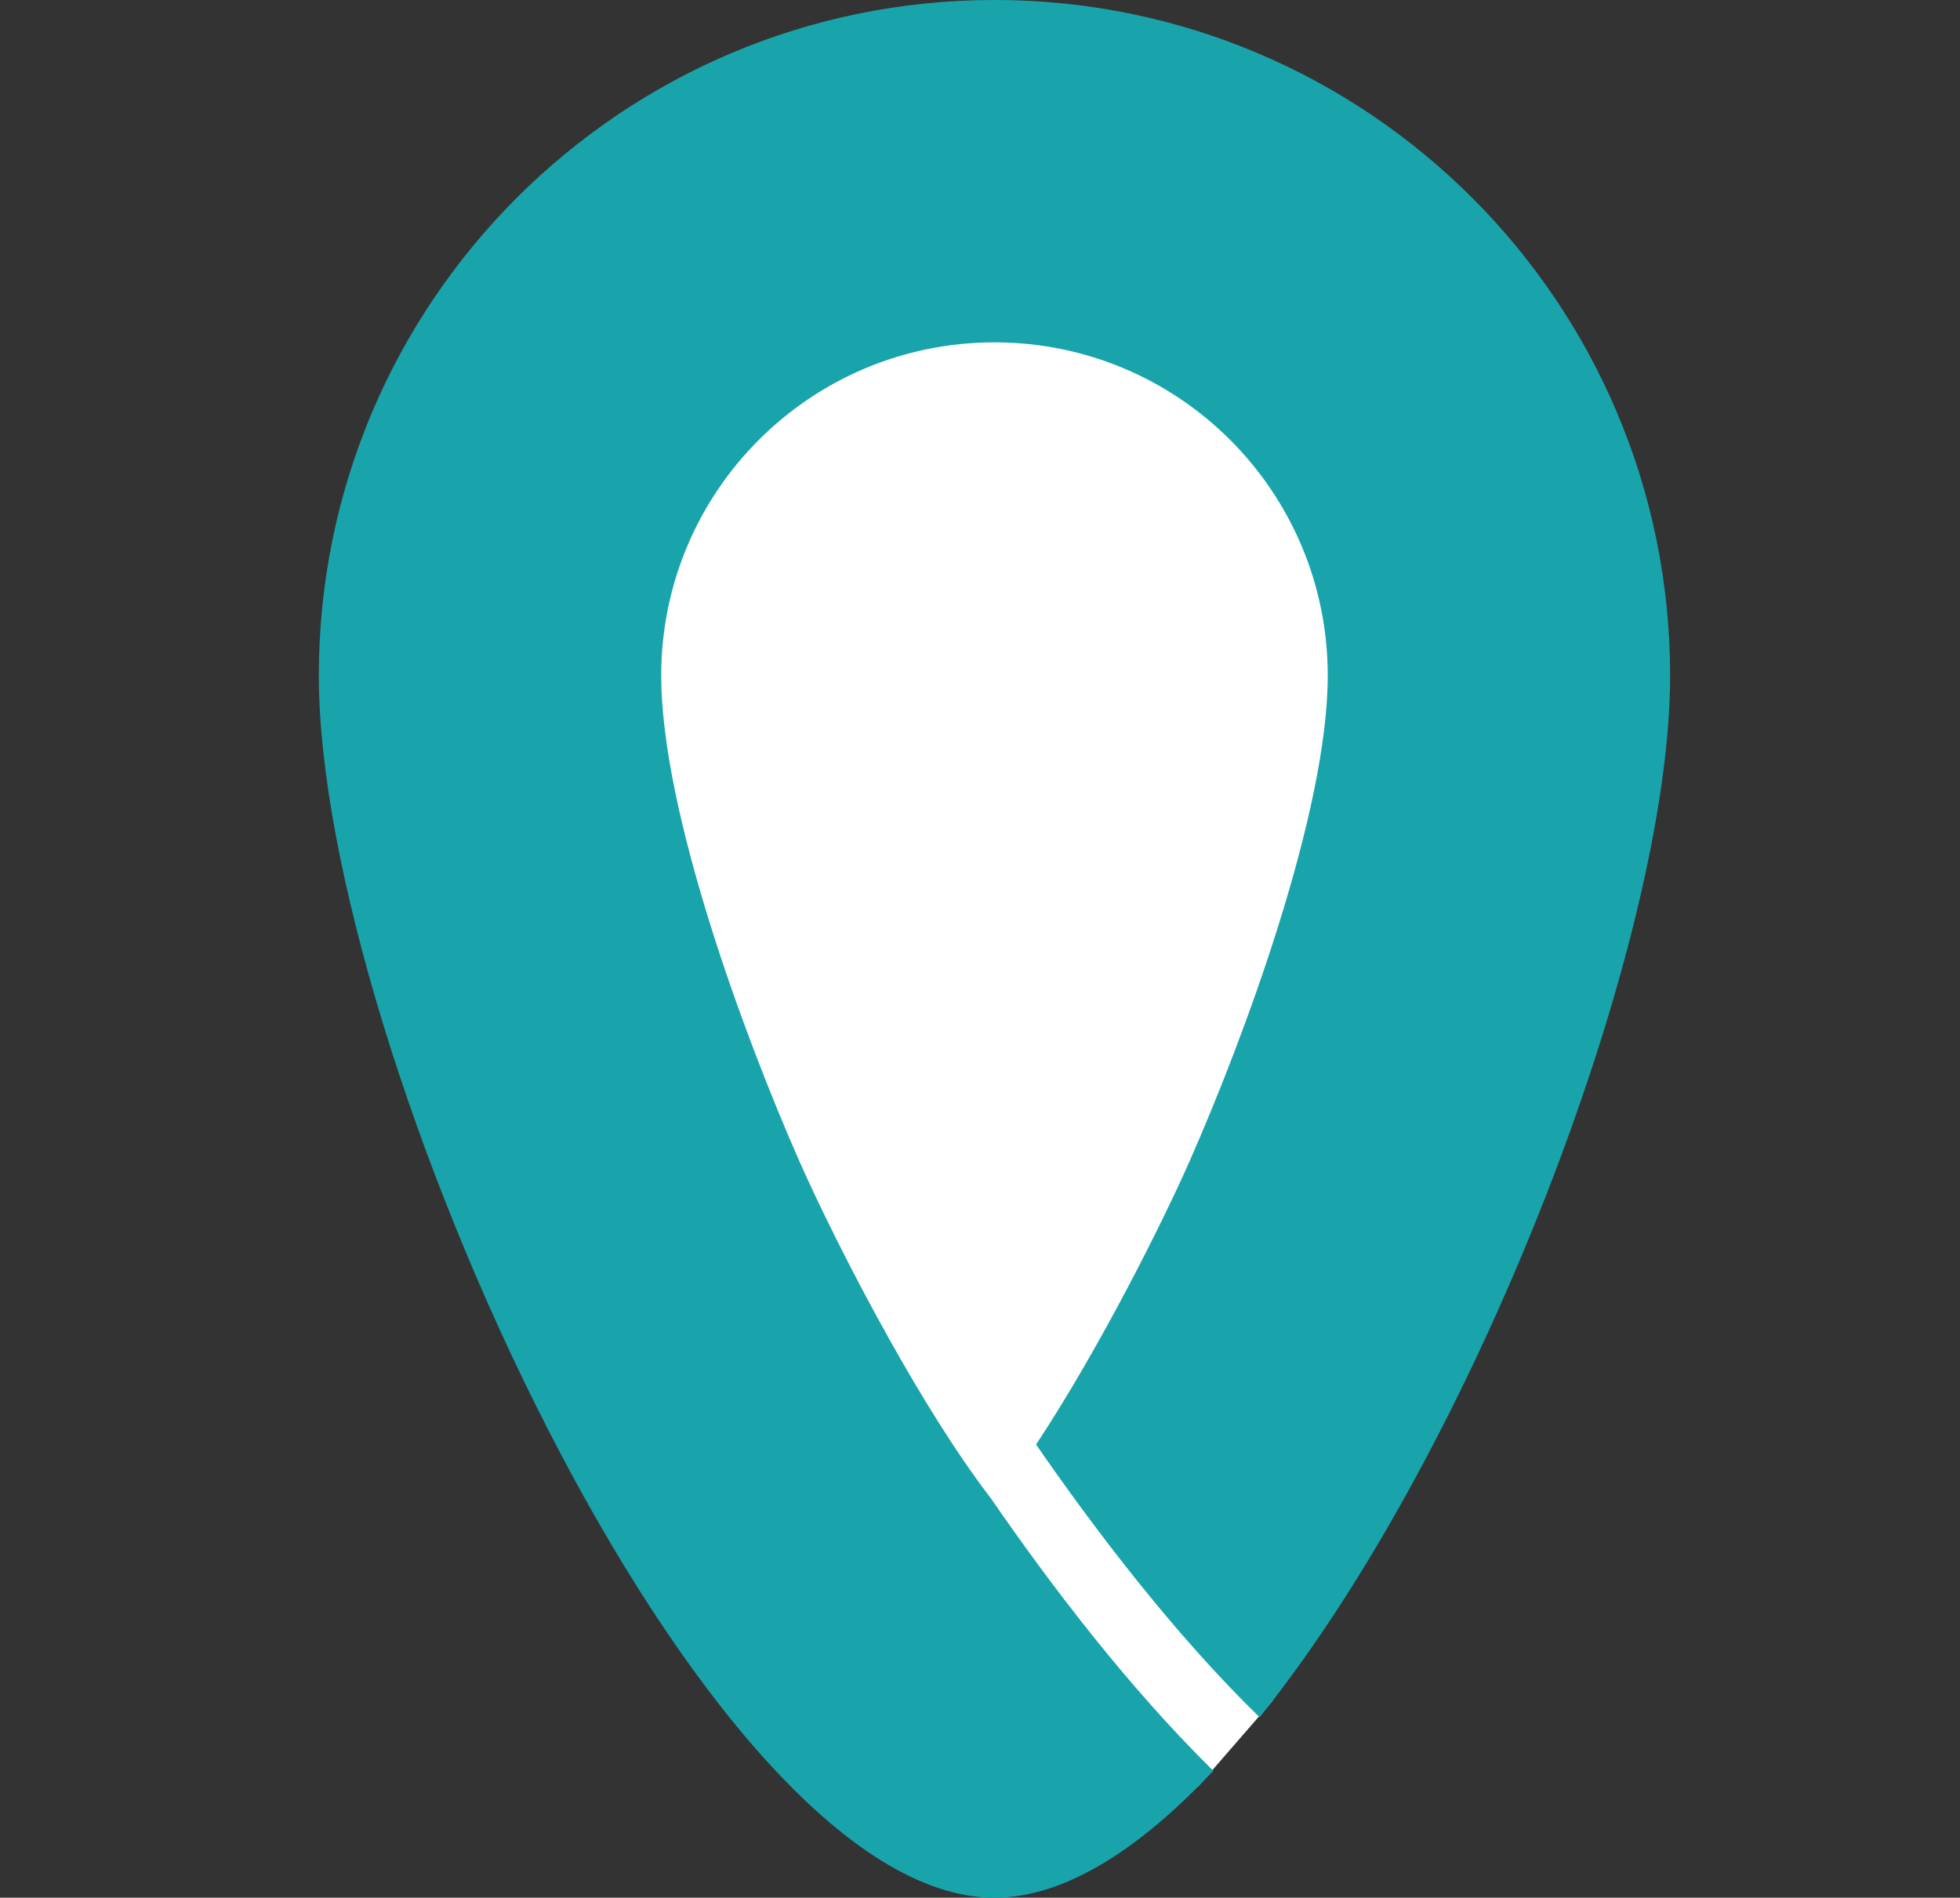 <?xml version="1.0" encoding="utf-8"?>
<!-- Generator: Adobe Illustrator 16.0.4, SVG Export Plug-In . SVG Version: 6.00 Build 0)  -->
<!DOCTYPE svg PUBLIC "-//W3C//DTD SVG 1.1//EN" "http://www.w3.org/Graphics/SVG/1.1/DTD/svg11.dtd">
<svg version="1.1" xmlns:x="http://ns.adobe.com/Extensibility/1.0/" xmlns:i="http://ns.adobe.com/AdobeIllustrator/10.0/" xmlns:graph="http://ns.adobe.com/Graphs/1.0/"
	 xmlns="http://www.w3.org/2000/svg" xmlns:xlink="http://www.w3.org/1999/xlink" x="0px" y="0px" width="250px" height="242.062px"
	 viewBox="0 0 250 242.062" enable-background="new 0 0 250 242.062" xml:space="preserve">
<rect x="0" y="0" width="250" height="242.062" fill="#333333" stroke="none"/>
<g id="Calque_5" display="none">
	<rect display="inline" fill="#19A4AB" width="209.334" height="209.334"/>
</g>
<g id="Calque_2" display="none">
	<g display="inline">
		<defs>
			<rect id="SVGID_1_" x="57.774" width="192.226" height="242.062"/>
		</defs>
		<clipPath id="SVGID_2_">
			<use xlink:href="#SVGID_1_"  overflow="visible"/>
		</clipPath>
		<path clip-path="url(#SVGID_2_)" fill="#FFFFFF" d="M249.882,93.354c1.033-8.064-5.06-14.347-5.06-14.347l-0.002,0.001
			c6.696,9.215-2.651,26.034-18.432,17.644c-43.525-23.145-69.11,22.003-46.92,75.51c8.088,19.504,18.057,54.918,32.35,58.682
			c2.626,0.689,3.19,3.873,1.81,6.679c5.52-4.301,2.685-9.481-2.555-12.239c-3.605-1.897-6.232-8.11-7.518-11.796
			c25.972-16.412,43.224-45.374,43.224-78.369c0-11.144-1.969-21.829-5.575-31.723C245.69,101.45,249.276,98.077,249.882,93.354"/>
		<path clip-path="url(#SVGID_2_)" fill="#FFFFFF" d="M118.994,234.974c6.818-6.504,6.311-23.689,10.593-55.563
			c2.497-18.574,20.543-110.689-39.642-74.955C62.158,120.954,54.358,97.439,67.434,87.8c-6.229,2.957-9.536,7.277-9.657,13.963
			c-0.102,5.57,4.195,10.017,6.245,11.815c-1.646,6.913-2.523,14.124-2.523,21.541c0,38.618,23.632,71.713,57.222,85.623
			c0.049,2.52-0.211,6.458-2.079,8.679c-2.895,3.446-6.875,8.74,1.042,12.642C115.887,240.542,115.719,238.098,118.994,234.974"/>
		<path clip-path="url(#SVGID_2_)" fill="#FFFFFF" d="M82.942,84.113c33.292,2.763,69.451,15.077,133.416-7.524
			c2.786-0.983,5.354-1.704,7.723-2.2c-7.529-8.664-16.633-15.919-26.877-21.307c-11.909-32.242-38.55-26.664-38.55-26.664
			c15.373,0,27.834,12.462,27.834,27.835c0,15.372-12.461,27.835-27.834,27.835c-15.374,0-27.837-12.463-27.837-27.835
			c0-3.228,0.556-6.322,1.565-9.204c-23.164,5.575-42.937,19.853-55.666,39.183C78.616,83.98,80.691,83.927,82.942,84.113"/>
		<path clip-path="url(#SVGID_2_)" fill="#FFFFFF" d="M155.169,176.399c-8.424,0.541-13.327,28.754-18.378,49.73
			c5.621,1.067,11.418,1.629,17.348,1.629c10.367,0,20.333-1.711,29.641-4.854C172.792,203.55,163.378,175.875,155.169,176.399"/>
		<path clip-path="url(#SVGID_2_)" fill="#FFFFFF" d="M216.681,16.275c0,0-8.263,12.471-11.988,26.577
			c17.482-1.611,19.45-16.639,20.337-28.467C225.619,6.52,227.632,0,227.632,0s-42.346,12.469-26.895,42.907
			C203.433,35.412,208.461,24.352,216.681,16.275"/>
		<path clip-path="url(#SVGID_2_)" fill="#FFFFFF" d="M232.299,47.507c0,0-9.657,2.183-17.895,7.223
			c9.099,7.23,16.916,0.944,22.753-4.307c3.882-3.491,7.827-5.688,7.827-5.688s-25.955-13.414-32.495,8.211
			C217.208,50.597,224.676,47.608,232.299,47.507"/>
	</g>
</g>
<g id="Calque_3" display="none">
	<g display="inline">
		<defs>
			<rect id="SVGID_3_" x="20" y="69.636" width="230" height="172.425"/>
		</defs>
		<clipPath id="SVGID_4_">
			<use xlink:href="#SVGID_3_"  overflow="visible"/>
		</clipPath>
		<path clip-path="url(#SVGID_4_)" fill="#FFFFFF" d="M20.502,172.353c92.085,2.51,112.31,46.33,114.247,51.206
			C110.005,181.46,30.83,181.245,20,181.46v-0.645C20,178.017,20.215,175.148,20.502,172.353"/>
		<path clip-path="url(#SVGID_4_)" fill="#FFFFFF" d="M20.358,187.914c23.596-2.008,80.108-2.366,110.518,33.206
			c-6.957-6.382-35.572-27.038-108.293-20.081C21.505,196.808,20.716,192.504,20.358,187.914"/>
		<path clip-path="url(#SVGID_4_)" fill="#FFFFFF" d="M247.345,201.039c-74.372-7.101-102.699,14.702-108.795,20.583
			c30.408-36.074,87.281-35.716,111.091-33.708C249.281,192.432,248.492,196.808,247.345,201.039"/>
		<path clip-path="url(#SVGID_4_)" fill="#FFFFFF" d="M135.179,223.559c1.937-4.878,22.16-48.696,114.317-51.206
			c0.288,2.797,0.504,5.664,0.504,8.462v0.646C239.169,181.245,159.993,181.46,135.179,223.559"/>
		<path clip-path="url(#SVGID_4_)" fill="#FFFFFF" d="M140.127,242.062h-10.256c-2.653,0-4.732-2.079-4.804-4.732
			c-38.082-12.121-66.913-6.456-82.404-1.006c-1.292-1.218-2.439-2.58-3.658-3.944c-5.667-6.67-10.256-14.199-13.482-22.52
			c76.594-17.067,109.441,16.999,109.441,16.999s32.846-34.066,109.513-16.999c-3.873,9.97-9.753,18.934-17.142,26.464
			c-15.489-5.45-44.319-11.115-82.475,1.006C144.789,239.982,142.709,242.062,140.127,242.062"/>
		<path clip-path="url(#SVGID_4_)" fill="#FFFFFF" d="M164.077,166.945l-2.446-25.948l7.398,2.617l2.446,25.948L164.077,166.945z
			 M150.422,162.224l-2.446-25.949l7.339,2.561l2.505,25.948L150.422,162.224z M119.579,162.224l-7.399,2.56l2.505-25.948
			l7.34-2.561L119.579,162.224z M105.92,166.945l-7.396,2.617l2.446-25.948l7.398-2.617L105.92,166.945z M218.73,169.279
			l-34.143-11.943l-0.137-8.714l-0.569-7.397l-17.755-15.991l17.129,7.854l10.414-10.472V96.552l-13.26-6.088v16.788l-11.381-5.236
			V85.229l-12.12-5.521v16.788l-11.382-5.235V74.474l-10.528-4.838l-10.528,4.838v16.787l-11.381,5.235V79.708l-12.12,5.521v16.787
			l-11.381,5.236V90.464l-13.258,6.088v26.063l10.414,10.472l17.127-7.854l-17.754,15.991l-0.568,7.397l-0.139,8.714l-34.141,11.943
			c16.787,2.446,41.756,11.171,41.756,11.171c23.356,9.854,35.811,22.841,41.974,31.623c6.161-8.782,18.619-21.769,41.975-31.623
			C176.974,180.45,201.943,171.726,218.73,169.279"/>
	</g>
</g>
<g id="Calque_4" display="none">
	<g display="inline">
		<defs>
			<rect id="SVGID_5_" x="53.333" y="38.251" width="196.667" height="203.811"/>
		</defs>
		<clipPath id="SVGID_6_">
			<use xlink:href="#SVGID_5_"  overflow="visible"/>
		</clipPath>
		<path clip-path="url(#SVGID_6_)" fill="#FFFFFF" d="M164.033,38.251c31.943,61.125,60.6,82.912,85.967,65.362
			c-2.271,60.438-25.774,106.589-70.512,138.449C249.623,143.938,168.202,93.336,164.033,38.251"/>
		<path clip-path="url(#SVGID_6_)" fill="#FFFFFF" d="M222.311,94.597c-10.491,0-18.995-8.507-18.995-18.997
			c0-10.492,8.504-18.997,18.995-18.997c10.492,0,18.996,8.505,18.996,18.997C241.307,86.09,232.803,94.597,222.311,94.597"/>
		<path clip-path="url(#SVGID_6_)" fill="#FFFFFF" d="M139.301,38.251c-31.943,61.125-60.598,82.912-85.967,65.362
			c2.272,60.438,25.776,106.589,70.513,138.449C53.711,143.938,135.131,93.336,139.301,38.251"/>
		<path clip-path="url(#SVGID_6_)" fill="#FFFFFF" d="M81.022,94.597c10.492,0,18.997-8.507,18.997-18.997
			c0-10.492-8.505-18.997-18.997-18.997S62.027,65.108,62.027,75.6C62.027,86.09,70.531,94.597,81.022,94.597"/>
		<path clip-path="url(#SVGID_6_)" fill="#FFFFFF" d="M178.528,163.941c0.24-22.753-11.802-44.515-28.713-59.744
			c-14.026,12.63-22.989,29.756-25.5,48.216l24.561,24.56l-1.041,1.041l-23.751-23.752c-0.155,1.385-0.275,2.775-0.357,4.171
			l25.149,25.148l-1.041,1.041l-24.2-24.201c-0.04,1.17-0.056,2.344-0.042,3.52c0.003,0.329,0.009,0.655,0.015,0.983l25.269,25.267
			l-1.041,1.04l-24.148-24.147c1.081,21.589,10.943,41.854,27.375,56.038C168.285,208.252,178.292,186.698,178.528,163.941"/>
	</g>
</g>
<g id="Calque_6" display="none">
	<g display="inline">
		<defs>
			<rect id="SVGID_7_" x="35.667" y="43.909" width="213.332" height="197.153"/>
		</defs>
		<clipPath id="SVGID_8_">
			<use xlink:href="#SVGID_7_"  overflow="visible"/>
		</clipPath>
		<path clip-path="url(#SVGID_8_)" fill="#FFFFFF" d="M246.223,85.02c-4.445,0-8.404,1.875-10.903,4.792
			c-2.5-3.124-6.598-5.139-11.18-5.139c-1.528,0-2.778,1.25-2.778,2.778c0,1.528,1.25,2.778,2.778,2.778
			c4.582,0,8.264,3.055,8.264,6.875v0.138v0.208c0,1.528,1.249,2.778,2.776,2.778c1.528,0,2.778-1.25,2.778-2.778
			c0-3.819,3.682-6.875,8.265-6.875c1.526,0,2.777-1.25,2.777-2.777C249,86.271,247.749,85.02,246.223,85.02 M63.654,49.464
			c8.75,0,15.833,6.043,15.833,13.474v0.138v0.487c0,1.528,1.25,2.777,2.777,2.777c1.529,0,2.78-1.249,2.78-2.777
			c0-7.432,7.083-13.473,15.833-13.473c1.526,0,2.777-1.25,2.777-2.778c0-1.527-1.25-2.777-2.777-2.777
			c-7.848,0-14.722,3.749-18.473,9.375c-3.611-5.973-10.695-10-18.819-10c-1.528,0-2.778,1.25-2.778,2.778
			C60.875,48.215,62.126,49.464,63.654,49.464 M89.832,218.701h-0.276c-2.569,0-4.652,2.083-4.652,4.652v17.708h9.514v-17.708
			C94.487,220.784,92.402,218.701,89.832,218.701 M132.334,218.701h-0.209c-2.569,0-4.652,2.083-4.652,4.652v17.708h9.514v-17.708
			C136.917,220.784,134.833,218.701,132.334,218.701 M53.862,240.991h12.917V122.799c0-0.625,0-1.32,0.07-1.945V70.645H53.862
			V240.991z M35.667,70.714h12.64v170.347h-12.64V70.714z M97.056,150.992H82.542v-20.069h14.514V150.992z M97.056,187.868H82.542
			v-20.071h14.514V187.868z M89.832,105.367c-9.027,0-16.524,6.945-17.359,15.694v119.93h6.874v-17.708
			c0-5.624,4.585-10.209,10.209-10.209h0.209c5.624,0,10.208,4.585,10.208,10.209v17.708h7.291V122.799
			C107.264,113.213,99.485,105.367,89.832,105.367 M122.265,166.062h20.069v20.07h-20.069V166.062z M122.265,130.923h20.069v20.069
			h-20.069V130.923z M122.265,95.783h20.069v20.07h-20.069V95.783z M112.89,240.991h8.958v-17.708
			c0-5.624,4.584-10.209,10.207-10.209h0.21c5.623,0,10.209,4.585,10.209,10.209v17.708h8.955V70.714H112.89V240.991z
			 M165.389,204.604h20.069v20.069h-20.069V204.604z M165.597,159.95h20.071v20.069h-20.071V159.95z M156.985,240.991h37.153v-86.18
			l-37.153-21.39V240.991z M208.304,204.604h20.071v20.069h-20.071V204.604z M208.304,167.797h20.071v20.071h-20.071V167.797z
			 M208.304,130.923h20.071v20.069h-20.071V130.923z M199.764,240.991h37.154V119.117l-37.154-29.792V240.991z"/>
	</g>
</g>
<g id="Calque_7">
	<g>
		<g>
			<path fill="#FFFFFF" d="M162.334,54.395c-25.044-24.777-45.667-18.333-48.334-18s-25.667,9-26.667,10.333s-7,14.333-8.333,19.667
				s-3.333,26-2,31.667s15.333,50.334,15.333,50.334l27.114,58.333l33.371,21.153l9.516-10.953l10-37.867c0,0-2-64.333-2-67
				s5.333-37.333,5.333-37.333S166.655,58.67,162.334,54.395z"/>
		</g>
		<path fill="#19A4AB" d="M113.314,170.611c-4.945-8.852-9.118-17.439-11.307-22.391c-6.989-15.818-17.668-44.633-17.668-62.043
			c0-23.49,19.019-42.507,42.505-42.507c23.493,0,42.511,19.017,42.511,42.507c0,17.41-10.682,46.225-17.668,62.043
			c-3.334,7.544-11.288,23.54-19.532,36.039c7.523,10.898,17.601,24.161,28.508,34.792c27.714-34.454,52.363-99.017,52.363-132.874
			c0-47.595-38.582-86.18-86.182-86.18c-47.593,0-86.177,38.584-86.177,86.18c0,47.597,48.723,155.884,86.177,155.884
			c8.938,0,18.515-6.161,27.918-16.192c-10.871-10.664-20.902-23.9-28.371-34.745c-4.423-5.759-9.005-13.222-13.073-20.505
			C113.314,170.612,113.314,170.611,113.314,170.611"/>
	</g>
</g>
</svg>
